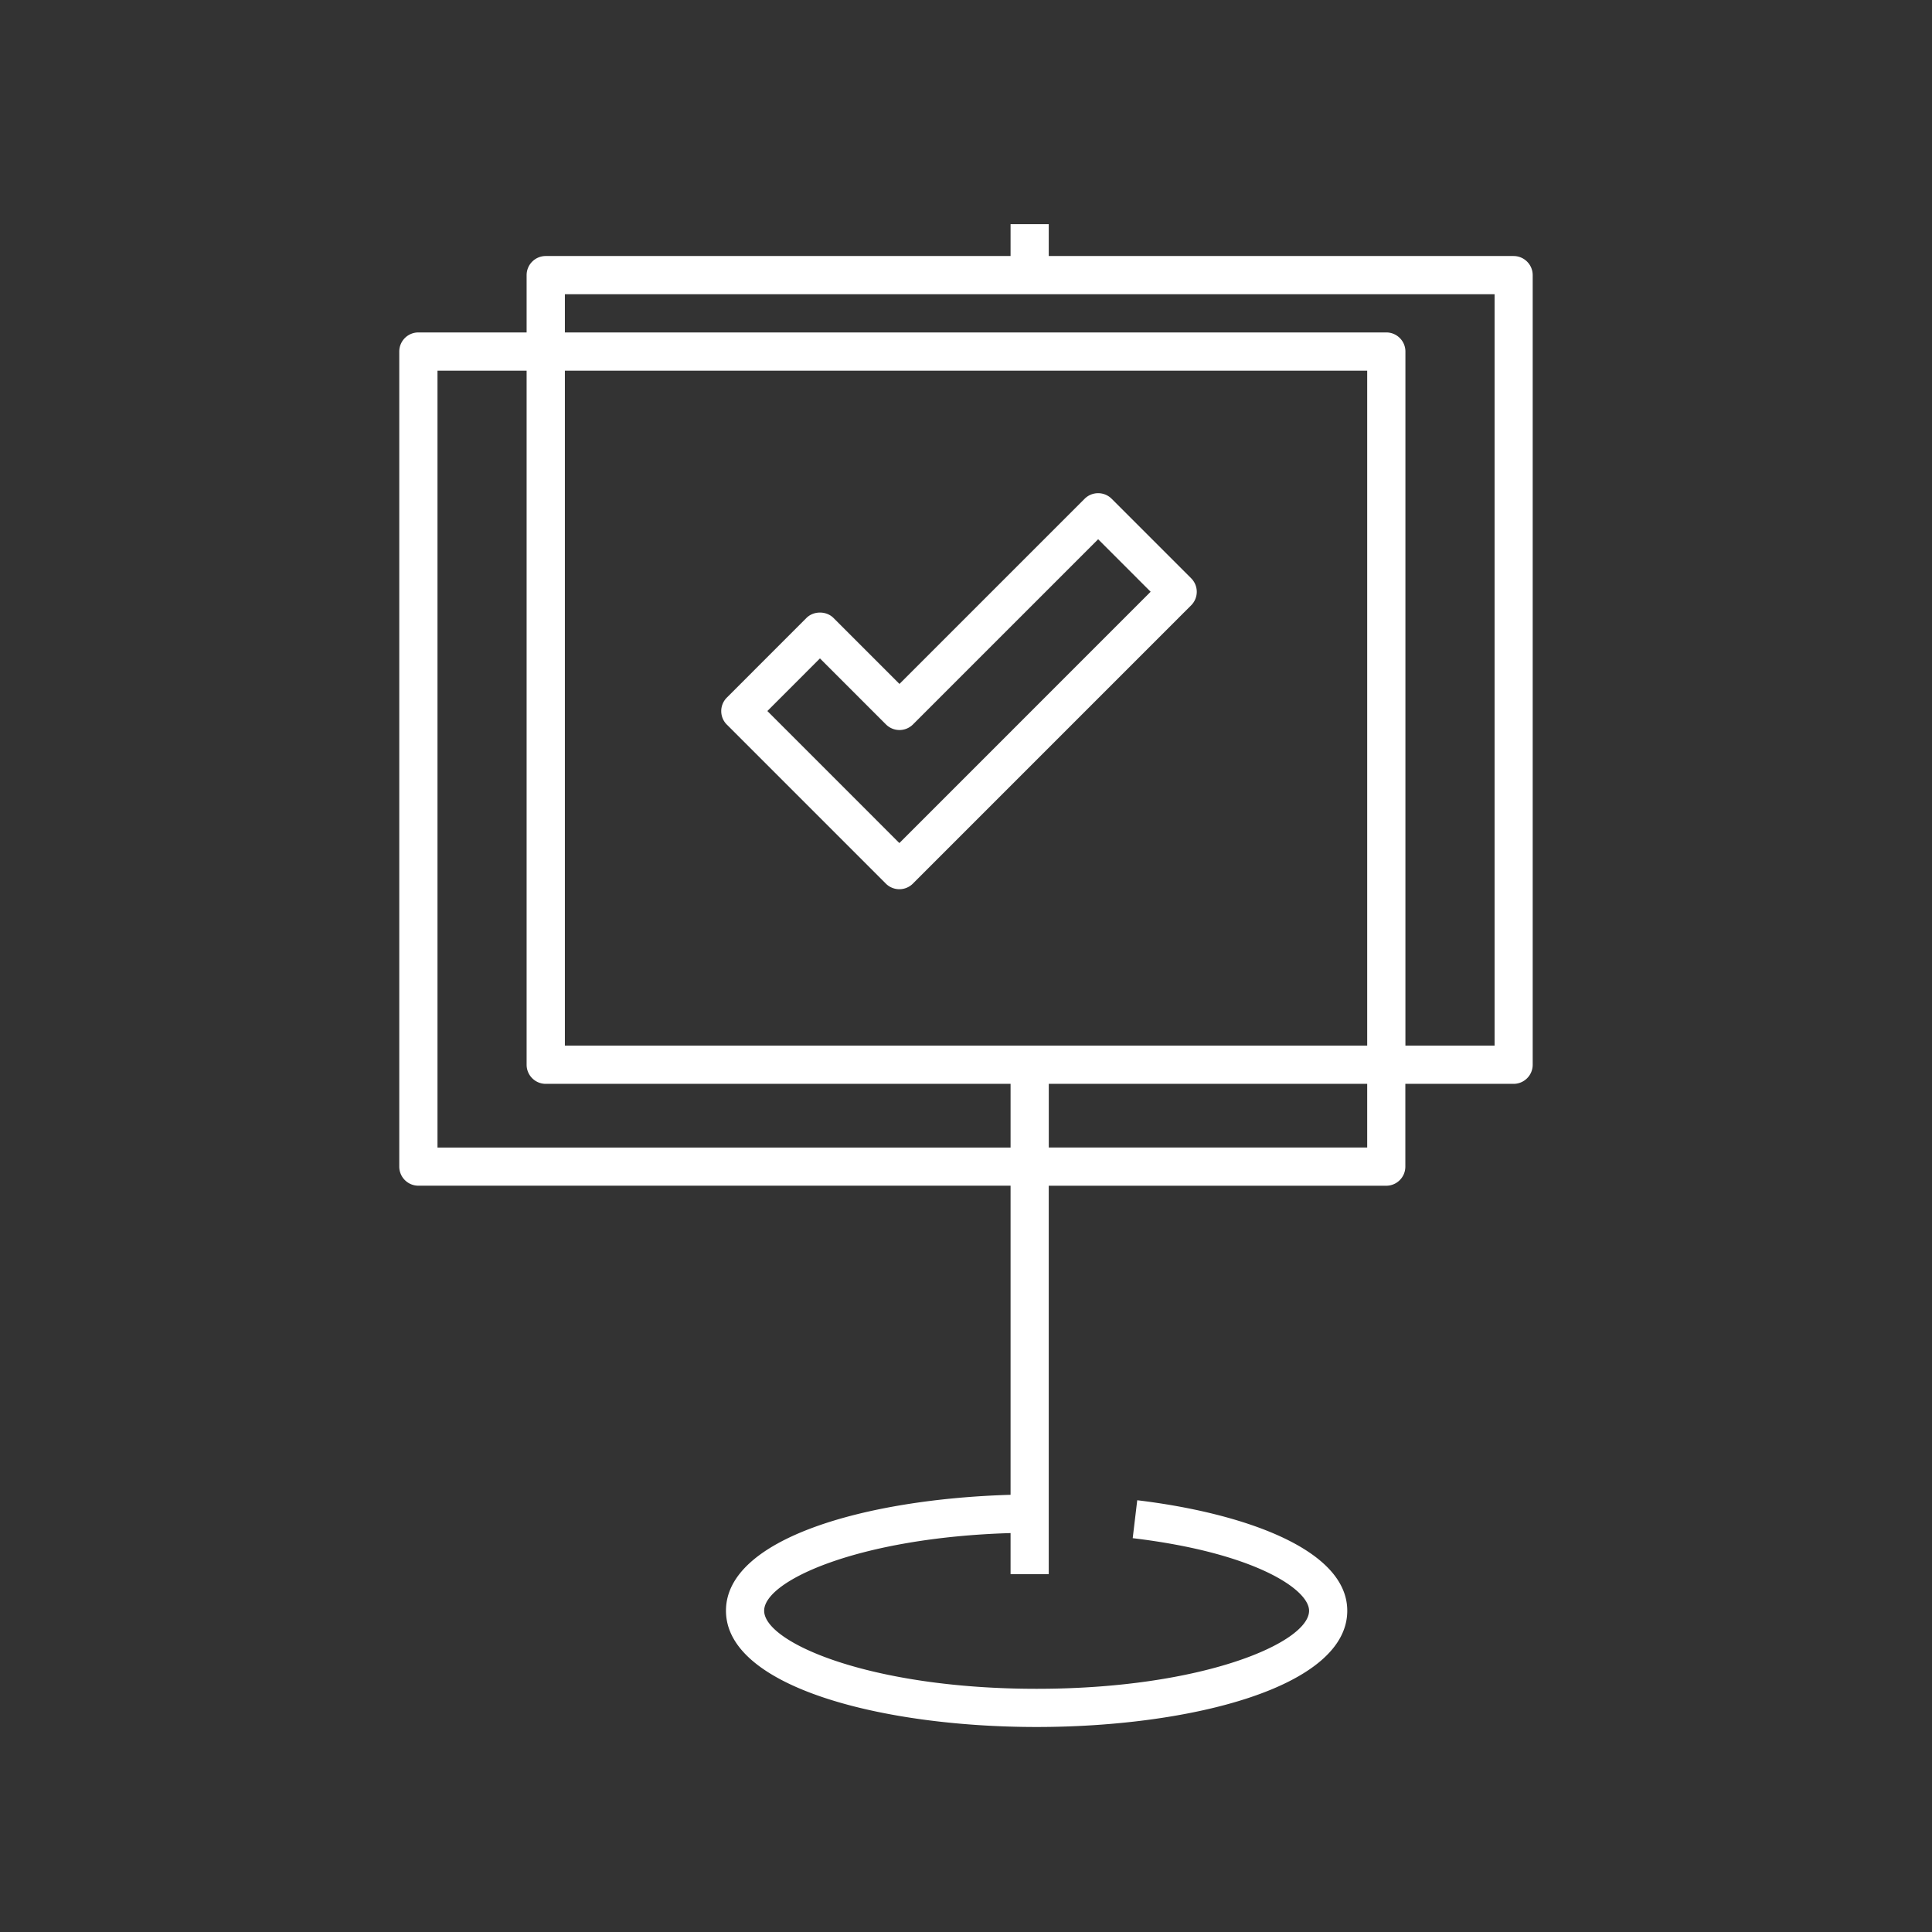 <?xml version="1.0" encoding="UTF-8"?> <svg xmlns:xlink="http://www.w3.org/1999/xlink" xmlns="http://www.w3.org/2000/svg" id="Calque_1" viewBox="0 0 512 512" width="512" height="512"><rect x="0" y="0" width="512" height="512" fill="#333333" stroke="none"/><defs><style>.cls-44{fill:#fff;stroke-width:0}</style></defs><path class="cls-44" d="M401.12 67.85H277.93v-8.44h-10.12v8.44H144.62a5.06 5.06 0 0 0-5.06 5.06V88.1h-28.69a5.06 5.06 0 0 0-5.06 5.06v216c0 2.79 2.27 5.06 5.06 5.06h156.94v81.92c-38.54 1.12-75.42 11.62-75.42 30.71 0 20.23 41.42 30.82 82.33 30.82s82.32-10.58 82.32-30.81c0-16.69-28.75-26.07-55.66-29.28l-1.2 10.05c32.24 3.85 46.74 13.56 46.74 19.23 0 8.43-28.13 20.69-72.2 20.69s-72.21-12.26-72.21-20.69c0-7.99 25.22-19.39 65.3-20.58v10.89h10.12V314.23h89.44c2.8 0 5.06-2.27 5.06-5.06v-21.94h28.69c2.8 0 5.06-2.27 5.06-5.06V72.91c0-2.79-2.27-5.06-5.06-5.06ZM115.94 304.1V98.23h23.62v183.94c0 2.79 2.27 5.06 5.06 5.06h123.19v16.88H115.94Zm246.38-27H149.7V98.23h212.62v178.88Zm0 27h-84.38v-16.88h84.38v16.88Zm33.75-27h-23.62V93.16c0-2.79-2.27-5.06-5.06-5.06H149.7V77.98h246.38V277.1Z" fill="#FFFFFF" stroke-width="0px"></path><path class="cls-44" d="m192.62 192.02 42.14 42.15c.95.95 2.24 1.48 3.58 1.48s2.63-.53 3.58-1.48l73.75-73.76a5.058 5.058 0 0 0 0-7.16l-21.07-21.07c-.95-.95-2.24-1.48-3.58-1.48s-2.63.53-3.58 1.48l-49.07 49.07-17.49-17.49c-1.9-1.9-5.26-1.9-7.16 0l-21.1 21.11a5.058 5.058 0 0 0 0 7.16Zm24.68-17.53 17.49 17.49a5.058 5.058 0 0 0 7.16 0l49.07-49.07 13.91 13.91-66.59 66.6-34.98-34.99 13.94-13.95Z" fill="#FFFFFF" stroke-width="0px"></path></svg> 
